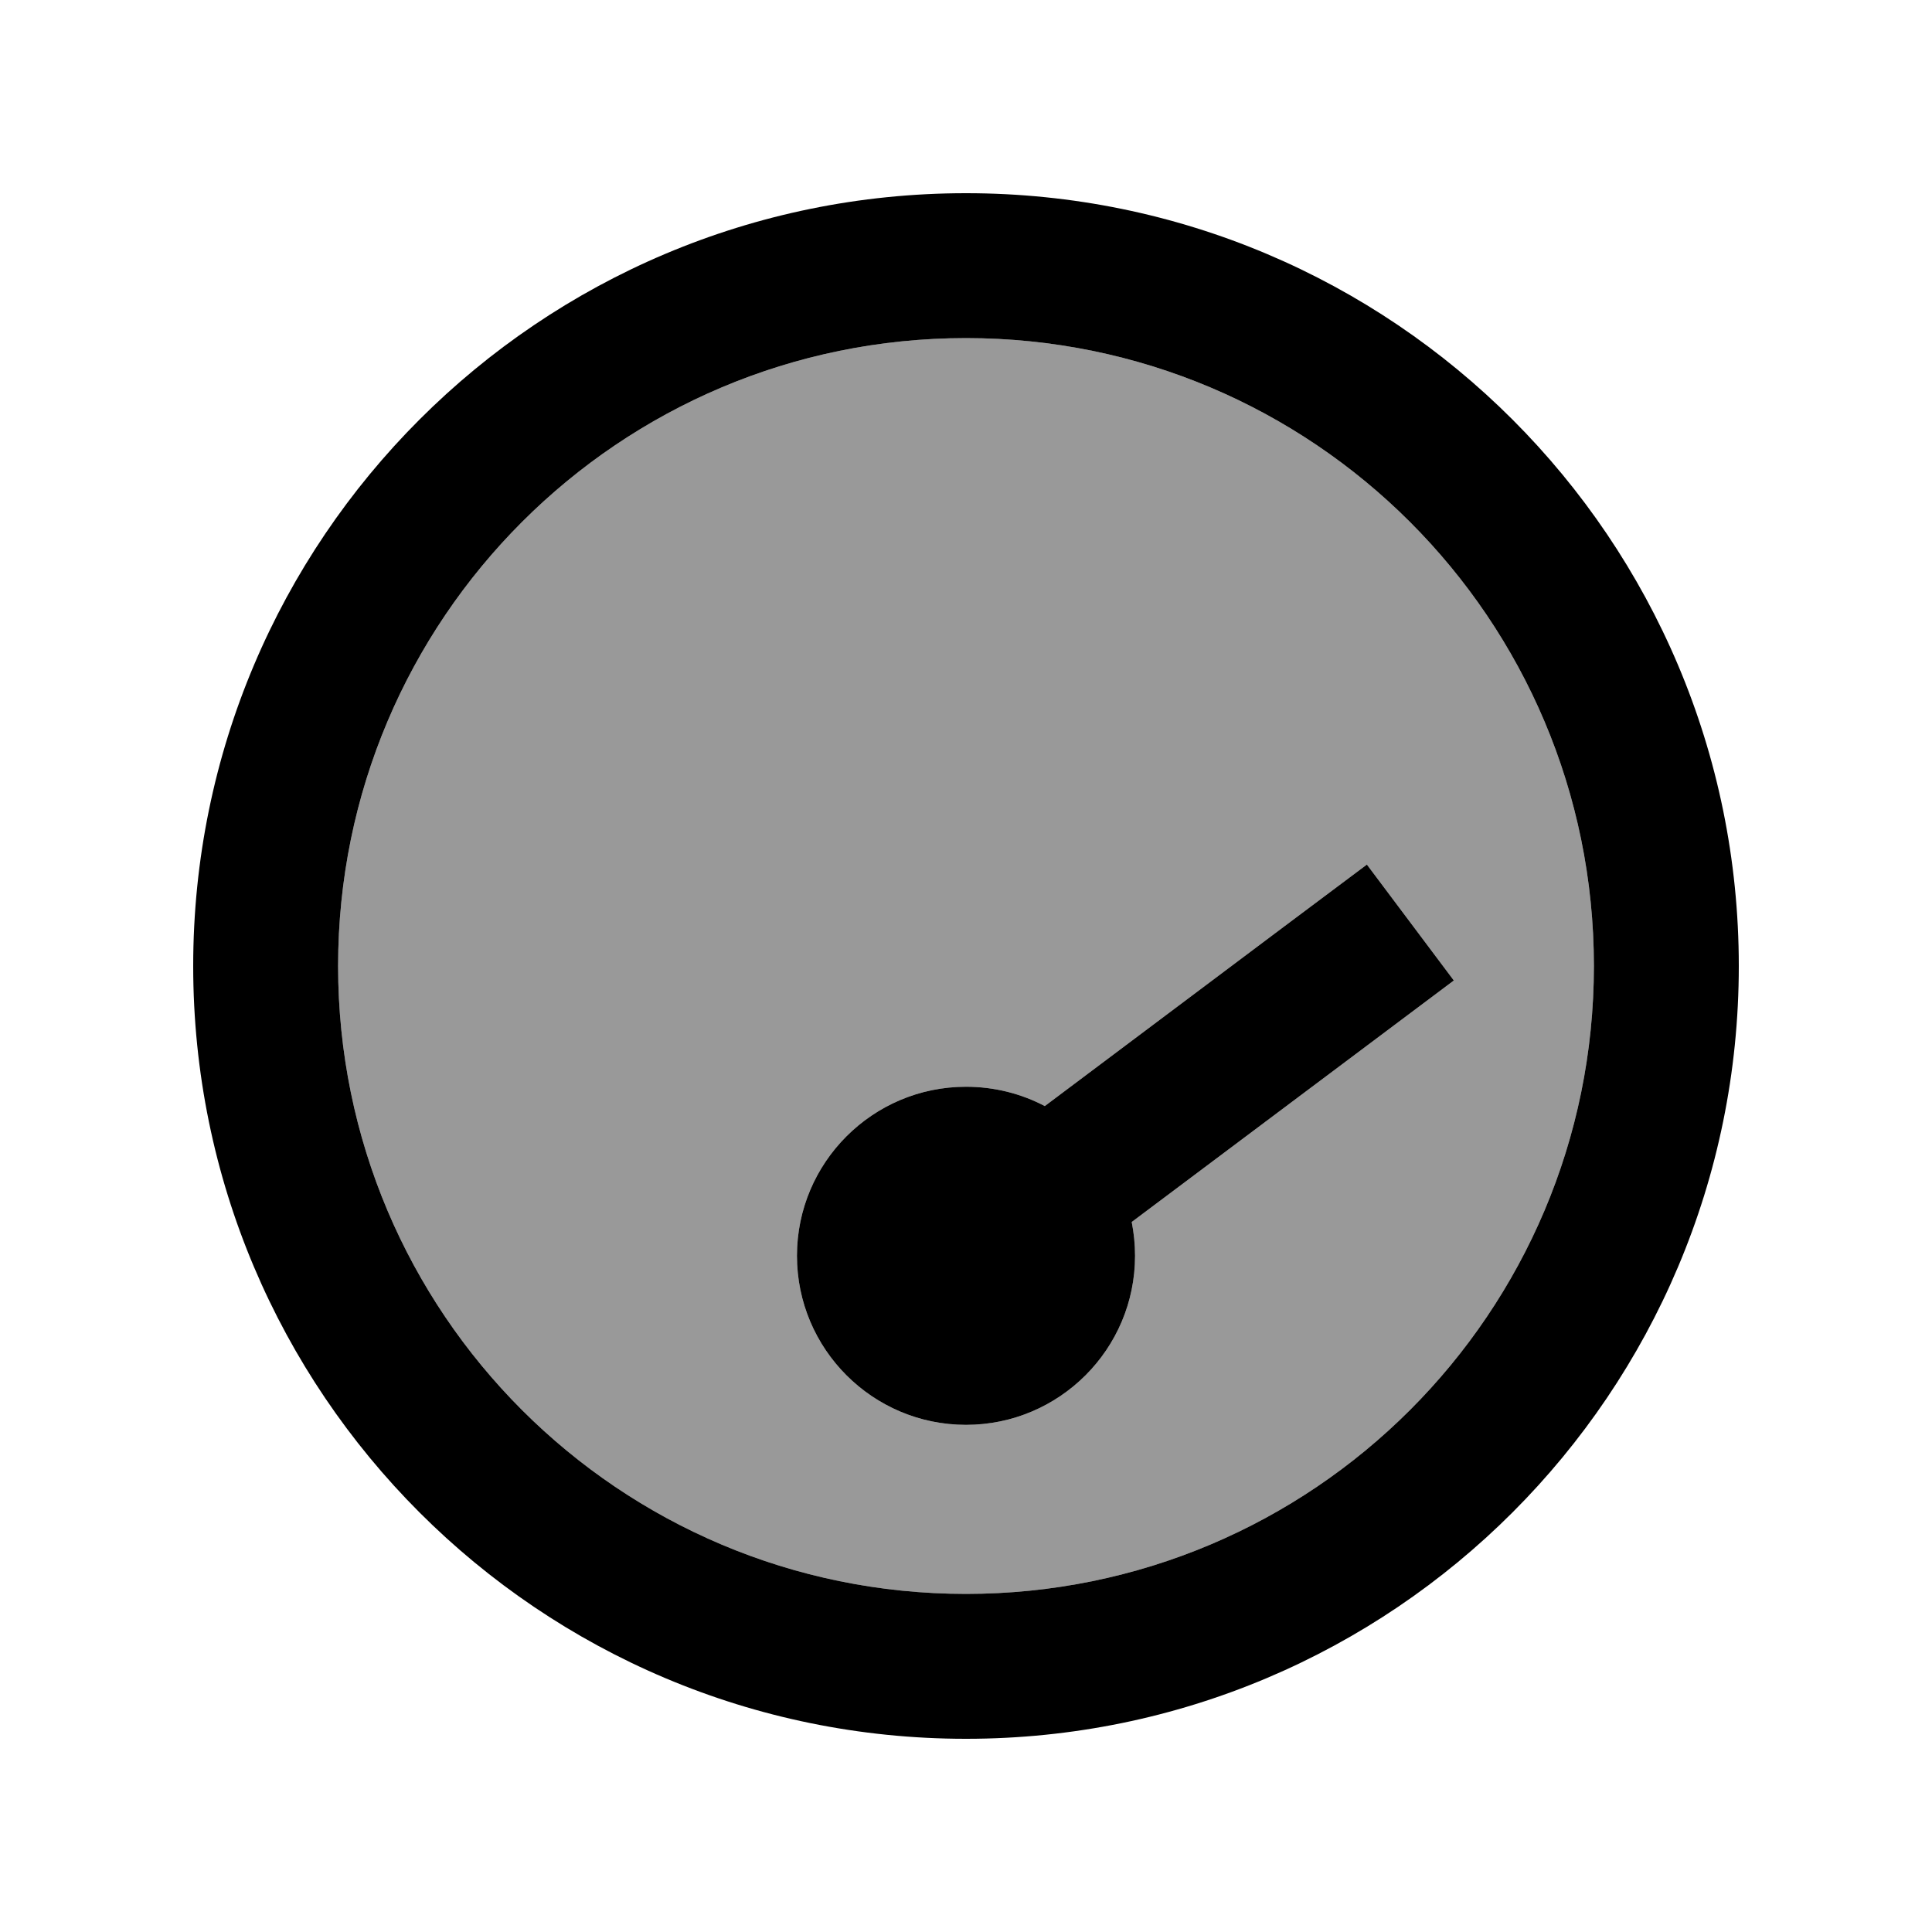 <svg xmlns="http://www.w3.org/2000/svg" viewBox="0 0 640 640"><!--! Font Awesome Pro 7.1.0 by @fontawesome - https://fontawesome.com License - https://fontawesome.com/license (Commercial License) Copyright 2025 Fonticons, Inc. --><path opacity=".4" fill="currentColor" d="M112 320C112 434.9 205.1 528 320 528C434.9 528 528 434.9 528 320C528 205.1 434.9 112 320 112C205.1 112 112 205.1 112 320zM264 416C264 385.1 289.1 360 320 360C329.4 360 338.3 362.3 346.1 366.4C415.8 314.1 451.4 287.4 452.8 286.4L481.6 324.8C480.2 325.9 444.6 352.5 374.9 404.8C375.6 408.4 376 412.1 376 416C376 446.9 350.9 472 320 472C289.1 472 264 446.9 264 416z"/><path fill="currentColor" d="M320 528C434.9 528 528 434.9 528 320C528 205.1 434.9 112 320 112C205.1 112 112 205.1 112 320C112 434.9 205.1 528 320 528zM320 64C461.4 64 576 178.6 576 320C576 461.4 461.4 576 320 576C178.6 576 64 461.4 64 320C64 178.6 178.6 64 320 64zM264 416C264 385.1 289.1 360 320 360C329.4 360 338.3 362.3 346.1 366.4C415.8 314.1 451.4 287.4 452.8 286.4L481.6 324.8C480.2 325.9 444.6 352.5 374.9 404.8C375.6 408.4 376 412.1 376 416C376 446.9 350.9 472 320 472C289.1 472 264 446.9 264 416z"/></svg>